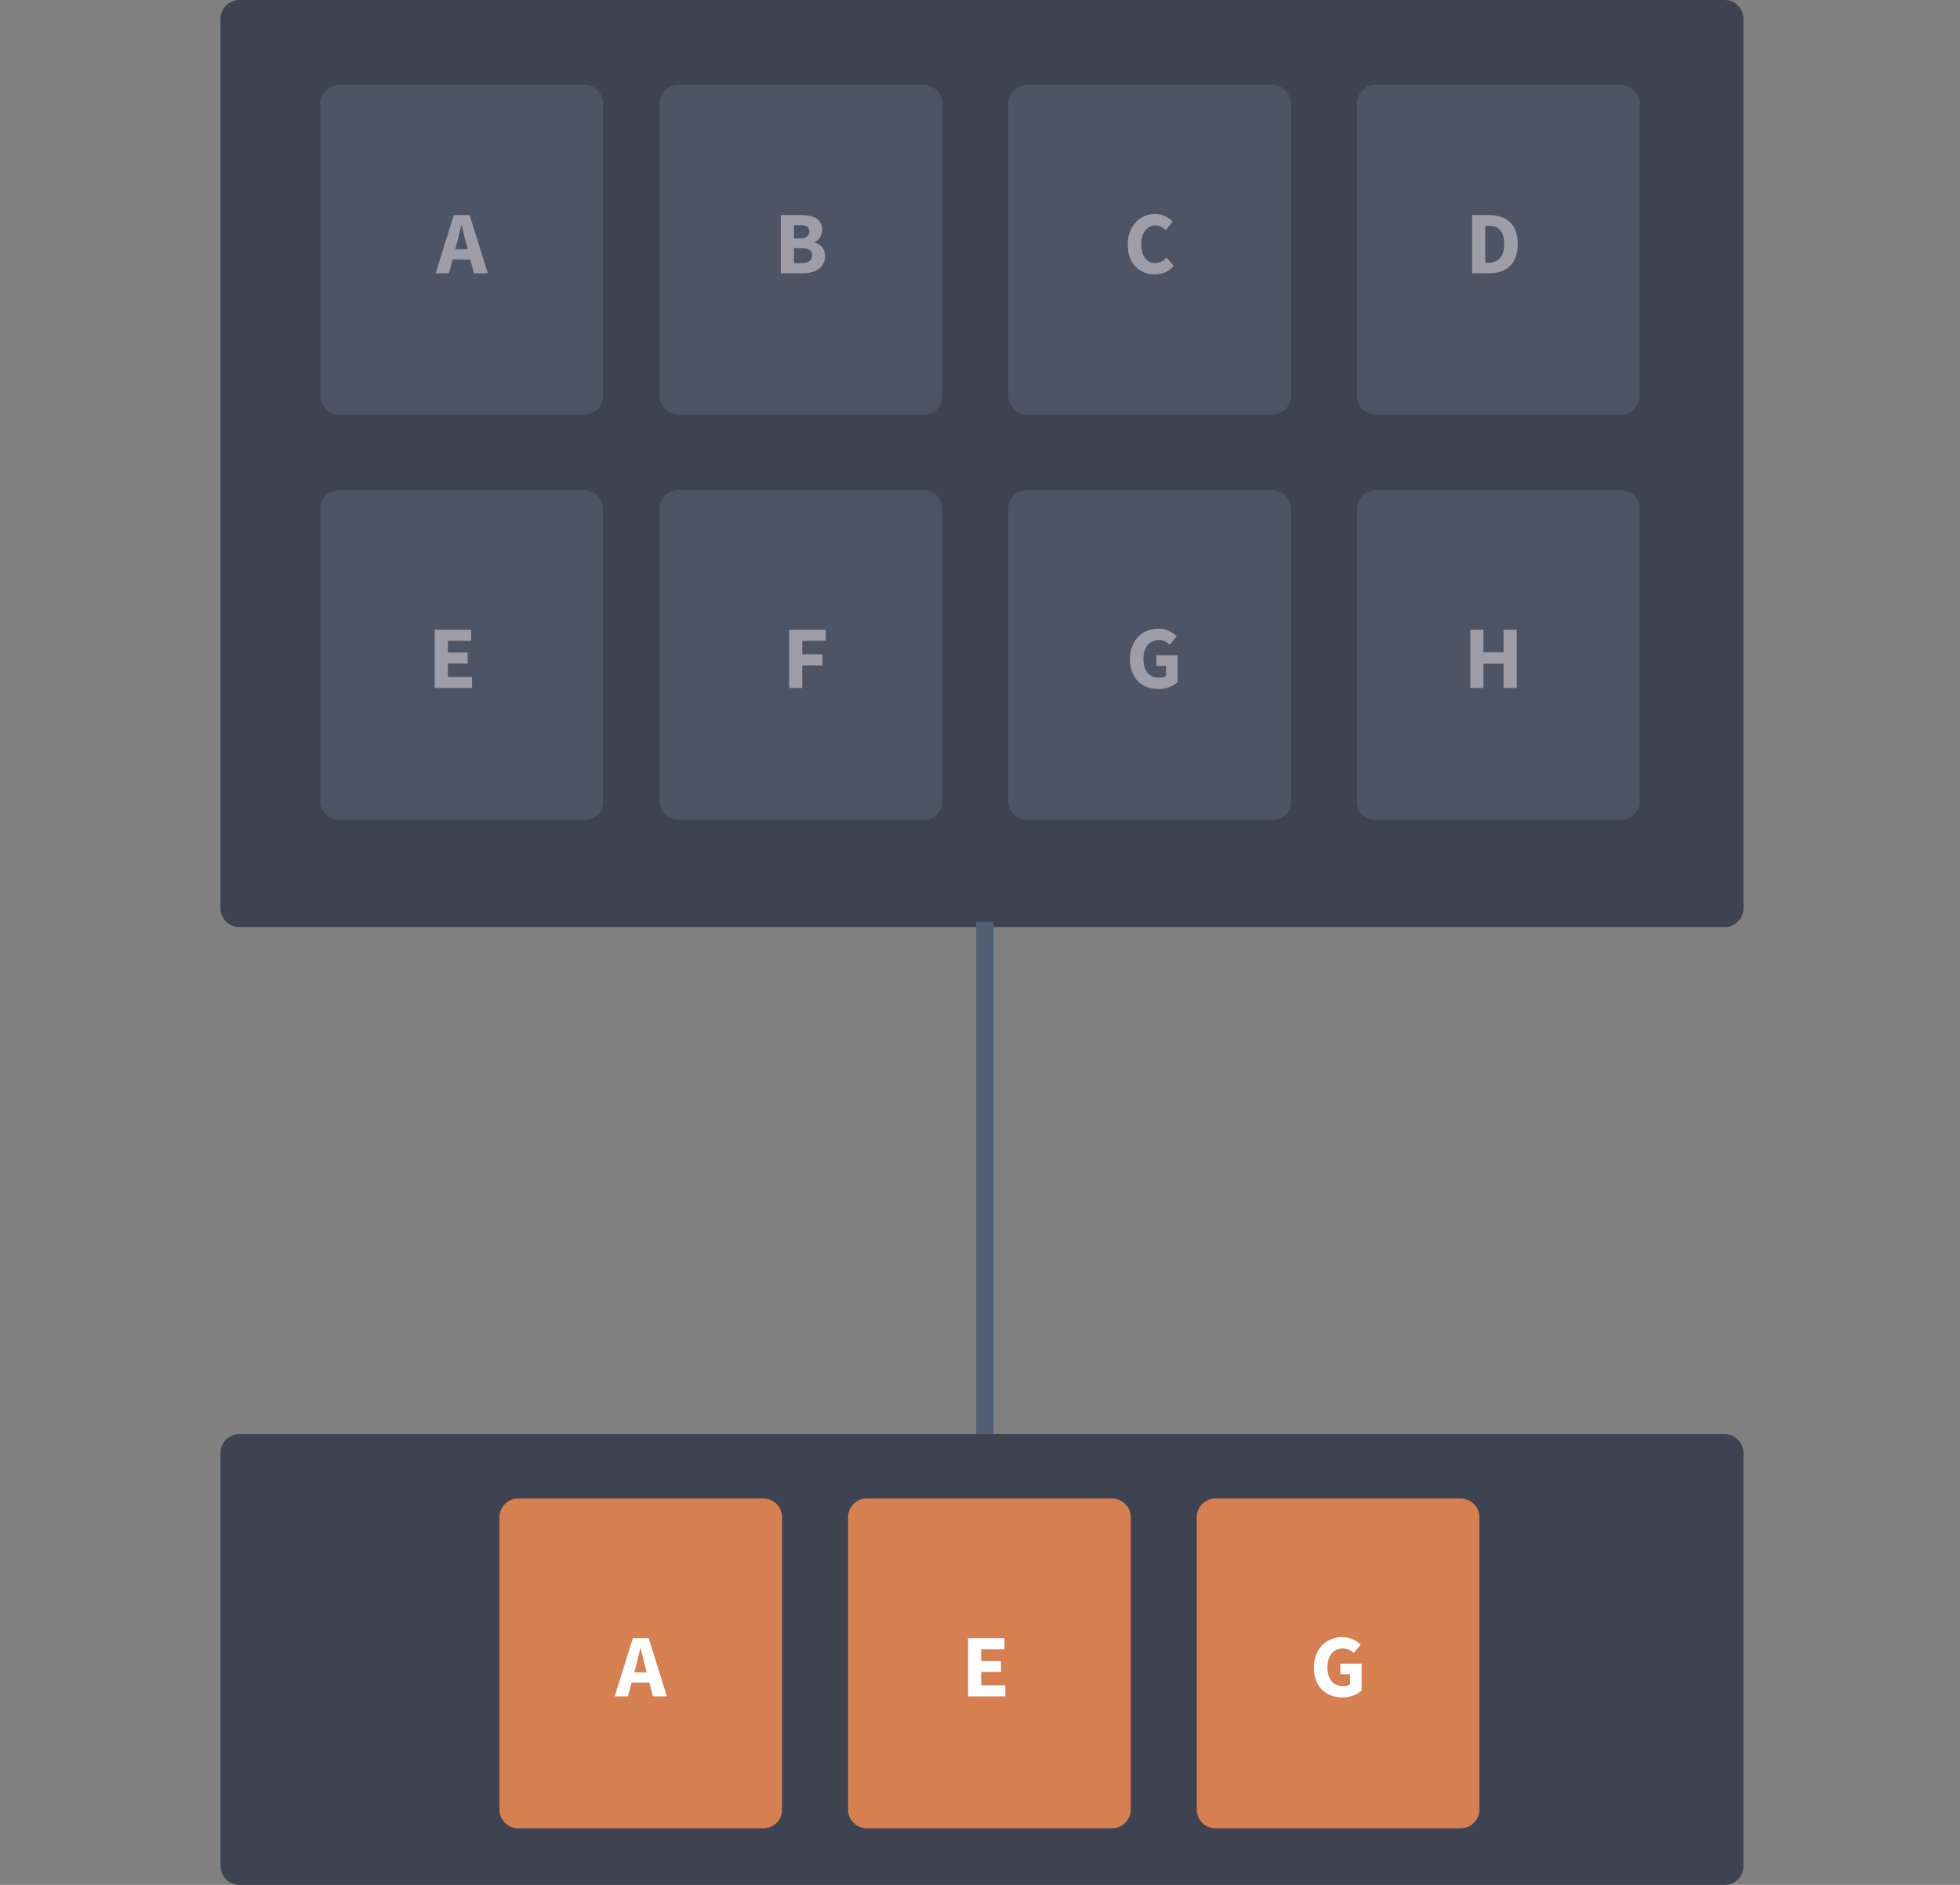 <svg width="208" height="200" viewBox="0 0 208 200" fill="none" xmlns="http://www.w3.org/2000/svg">
<rect x="0" y="0" width="208" height="200" fill="#808080" stroke="none"/>
<path fill-rule="evenodd" clip-rule="evenodd" d="M23.401 2C23.401 0.895 24.297 0 25.401 0H183.021C184.126 0 185.021 0.895 185.021 2V96.369C185.021 97.474 184.126 98.369 183.021 98.369H25.401C24.297 98.369 23.401 97.474 23.401 96.369V2Z" fill="#3D4351"/>
<path fill-rule="evenodd" clip-rule="evenodd" d="M34 11C34 9.895 34.895 9 36 9H62C63.105 9 64 9.895 64 11V42C64 43.105 63.105 44 62 44H36C34.895 44 34 43.105 34 42V11Z" fill="#4D5466"/>
<path fill-rule="evenodd" clip-rule="evenodd" d="M34 54C34 52.895 34.895 52 36 52H62C63.105 52 64 52.895 64 54V85C64 86.105 63.105 87 62 87H36C34.895 87 34 86.105 34 85V54Z" fill="#4D5466"/>
<path fill-rule="evenodd" clip-rule="evenodd" d="M107 11C107 9.895 107.895 9 109 9H135C136.105 9 137 9.895 137 11V42C137 43.105 136.105 44 135 44H109C107.895 44 107 43.105 107 42V11Z" fill="#4D5466"/>
<path fill-rule="evenodd" clip-rule="evenodd" d="M107 54C107 52.895 107.895 52 109 52H135C136.105 52 137 52.895 137 54V85C137 86.105 136.105 87 135 87H109C107.895 87 107 86.105 107 85V54Z" fill="#4D5466"/>
<path fill-rule="evenodd" clip-rule="evenodd" d="M23.401 154.174C23.401 153.069 24.297 152.174 25.401 152.174H183.021C184.126 152.174 185.021 153.069 185.021 154.174V198C185.021 199.104 184.126 200 183.021 200H25.401C24.297 200 23.401 199.104 23.401 198V154.174Z" fill="#3D4351"/>
<path fill-rule="evenodd" clip-rule="evenodd" d="M70 11C70 9.895 70.895 9 72 9H98C99.105 9 100 9.895 100 11V42C100 43.105 99.105 44 98 44H72C70.895 44 70 43.105 70 42V11Z" fill="#4D5466"/>
<path fill-rule="evenodd" clip-rule="evenodd" d="M70 54C70 52.895 70.895 52 72 52H98C99.105 52 100 52.895 100 54V85C100 86.105 99.105 87 98 87H72C70.895 87 70 86.105 70 85V54Z" fill="#4D5466"/>
<path fill-rule="evenodd" clip-rule="evenodd" d="M144 11C144 9.895 144.895 9 146 9H172C173.105 9 174 9.895 174 11V42C174 43.105 173.105 44 172 44H146C144.895 44 144 43.105 144 42V11Z" fill="#4D5466"/>
<path fill-rule="evenodd" clip-rule="evenodd" d="M144 54C144 52.895 144.895 52 146 52H172C173.105 52 174 52.895 174 54V85C174 86.105 173.105 87 172 87H146C144.895 87 144 86.105 144 85V54Z" fill="#4D5466"/>
<rect x="103.598" y="97.826" width="1.844" height="54.348" fill="#515E73"/>
<path d="M48.463 25.872L48.312 26.441H49.629L49.487 25.872C49.398 25.563 49.313 25.234 49.231 24.887C49.149 24.539 49.067 24.204 48.985 23.882H48.947C48.871 24.211 48.792 24.549 48.71 24.896C48.634 25.238 48.552 25.563 48.463 25.872ZM46.227 29L48.16 22.821H49.838L51.771 29H50.292L49.913 27.531H48.027L47.648 29H46.227Z" fill="#9F9EA8"/>
<path d="M46.134 73V66.821H50V67.996H47.527V69.237H49.631V70.403H47.527V71.825H50.095V73H46.134Z" fill="#9F9EA8"/>
<path d="M82.861 29V22.821H84.974C85.296 22.821 85.593 22.846 85.865 22.897C86.143 22.941 86.383 23.023 86.585 23.143C86.794 23.263 86.955 23.421 87.069 23.617C87.189 23.813 87.249 24.059 87.249 24.356C87.249 24.495 87.23 24.634 87.192 24.773C87.154 24.912 87.1 25.042 87.031 25.162C86.961 25.282 86.876 25.389 86.775 25.484C86.68 25.579 86.569 25.648 86.443 25.692V25.73C86.601 25.768 86.746 25.828 86.879 25.91C87.012 25.986 87.129 26.084 87.23 26.204C87.331 26.324 87.41 26.466 87.467 26.631C87.523 26.789 87.552 26.972 87.552 27.18C87.552 27.496 87.489 27.768 87.362 27.995C87.242 28.223 87.072 28.412 86.851 28.564C86.636 28.709 86.383 28.82 86.092 28.896C85.802 28.965 85.489 29 85.154 29H82.861ZM84.254 25.294H84.908C85.249 25.294 85.495 25.228 85.647 25.095C85.805 24.963 85.884 24.786 85.884 24.565C85.884 24.325 85.805 24.154 85.647 24.053C85.489 23.952 85.246 23.901 84.917 23.901H84.254V25.294ZM84.254 27.92H85.04C85.805 27.92 86.187 27.642 86.187 27.086C86.187 26.814 86.092 26.621 85.903 26.508C85.713 26.387 85.426 26.327 85.04 26.327H84.254V27.92Z" fill="#9F9EA8"/>
<path d="M83.745 73V66.821H87.64V67.996H85.138V69.427H87.28V70.602H85.138V73H83.745Z" fill="#9F9EA8"/>
<path d="M122.55 29.114C122.158 29.114 121.788 29.047 121.441 28.915C121.093 28.776 120.787 28.573 120.521 28.308C120.262 28.043 120.057 27.714 119.905 27.323C119.754 26.924 119.678 26.466 119.678 25.948C119.678 25.436 119.757 24.982 119.915 24.584C120.073 24.179 120.284 23.838 120.55 23.56C120.815 23.282 121.125 23.07 121.479 22.925C121.832 22.78 122.205 22.707 122.597 22.707C122.995 22.707 123.352 22.789 123.668 22.953C123.984 23.111 124.246 23.298 124.454 23.513L123.715 24.404C123.557 24.258 123.39 24.141 123.213 24.053C123.042 23.958 122.846 23.911 122.625 23.911C122.417 23.911 122.218 23.958 122.028 24.053C121.845 24.141 121.684 24.271 121.545 24.441C121.412 24.612 121.305 24.82 121.223 25.067C121.147 25.313 121.109 25.591 121.109 25.901C121.109 26.539 121.245 27.035 121.517 27.389C121.788 27.736 122.151 27.91 122.606 27.91C122.859 27.91 123.083 27.856 123.279 27.749C123.481 27.635 123.658 27.496 123.81 27.332L124.549 28.204C124.031 28.811 123.365 29.114 122.55 29.114Z" fill="#9F9EA8"/>
<path d="M122.937 73.114C122.514 73.114 122.116 73.047 121.743 72.915C121.377 72.776 121.058 72.573 120.786 72.308C120.514 72.043 120.3 71.714 120.142 71.323C119.99 70.924 119.914 70.466 119.914 69.948C119.914 69.436 119.993 68.982 120.151 68.584C120.309 68.179 120.524 67.838 120.796 67.56C121.074 67.282 121.396 67.07 121.762 66.925C122.129 66.78 122.517 66.707 122.928 66.707C123.377 66.707 123.762 66.789 124.084 66.954C124.406 67.118 124.669 67.304 124.871 67.513L124.141 68.403C123.983 68.264 123.816 68.148 123.639 68.053C123.462 67.958 123.241 67.911 122.975 67.911C122.735 67.911 122.514 67.958 122.312 68.053C122.116 68.141 121.945 68.271 121.8 68.441C121.655 68.612 121.541 68.82 121.459 69.067C121.383 69.313 121.345 69.591 121.345 69.901C121.345 70.539 121.487 71.035 121.772 71.389C122.062 71.736 122.498 71.91 123.08 71.91C123.206 71.91 123.329 71.894 123.449 71.863C123.569 71.831 123.667 71.784 123.743 71.721V70.659H122.719V69.522H124.975V72.365C124.76 72.573 124.476 72.75 124.122 72.896C123.768 73.041 123.373 73.114 122.937 73.114Z" fill="#9F9EA8"/>
<path d="M156.222 29V22.821H157.966C158.44 22.821 158.866 22.881 159.245 23.001C159.624 23.121 159.95 23.307 160.221 23.56C160.493 23.806 160.701 24.122 160.847 24.508C160.992 24.893 161.065 25.351 161.065 25.882C161.065 26.413 160.992 26.874 160.847 27.266C160.701 27.657 160.496 27.983 160.231 28.242C159.965 28.494 159.646 28.684 159.274 28.811C158.907 28.937 158.496 29 158.041 29H156.222ZM157.615 27.872H157.88C158.146 27.872 158.386 27.837 158.601 27.768C158.815 27.698 158.999 27.588 159.15 27.436C159.302 27.278 159.419 27.073 159.501 26.82C159.589 26.567 159.634 26.255 159.634 25.882C159.634 25.515 159.589 25.209 159.501 24.963C159.419 24.71 159.302 24.511 159.15 24.366C158.999 24.214 158.815 24.107 158.601 24.043C158.386 23.98 158.146 23.949 157.88 23.949H157.615V27.872Z" fill="#9F9EA8"/>
<path d="M156.037 73V66.821H157.43V69.2H159.562V66.821H160.965V73H159.562V70.422H157.43V73H156.037Z" fill="#9F9EA8"/>
<path fill-rule="evenodd" clip-rule="evenodd" d="M53 161C53 159.895 53.895 159 55 159H81C82.105 159 83 159.895 83 161V192C83 193.105 82.105 194 81 194H55C53.895 194 53 193.105 53 192V161Z" fill="#D68052"/>
<path fill-rule="evenodd" clip-rule="evenodd" d="M127 161C127 159.895 127.895 159 129 159H155C156.105 159 157 159.895 157 161V192C157 193.105 156.105 194 155 194H129C127.895 194 127 193.105 127 192V161Z" fill="#D68052"/>
<path fill-rule="evenodd" clip-rule="evenodd" d="M90 161C90 159.895 90.895 159 92 159H118C119.105 159 120 159.895 120 161V192C120 193.105 119.105 194 118 194H92C90.895 194 90 193.105 90 192V161Z" fill="#D68052"/>
<path d="M67.463 176.872L67.312 177.441H68.629L68.487 176.872C68.398 176.563 68.313 176.234 68.231 175.887C68.149 175.539 68.067 175.204 67.985 174.882H67.947C67.871 175.211 67.792 175.549 67.71 175.896C67.634 176.238 67.552 176.563 67.463 176.872ZM65.227 180L67.16 173.821H68.838L70.771 180H69.293L68.913 178.531H67.027L66.648 180H65.227Z" fill="white"/>
<path d="M142.459 180.114C143.322 180.114 144.07 179.782 144.497 179.365V176.522H142.241V177.659H143.265V178.721C143.113 178.844 142.857 178.91 142.601 178.91C141.445 178.91 140.867 178.171 140.867 176.901C140.867 175.659 141.54 174.911 142.497 174.911C143.028 174.911 143.35 175.129 143.663 175.404L144.393 174.513C143.985 174.096 143.341 173.707 142.45 173.707C140.801 173.707 139.436 174.901 139.436 176.948C139.436 179.024 140.763 180.114 142.459 180.114Z" fill="white"/>
<path d="M102.73 180H106.691V178.825H104.123V177.403H106.227V176.238H104.123V174.996H106.596V173.821H102.73V180Z" fill="white"/>
</svg>
